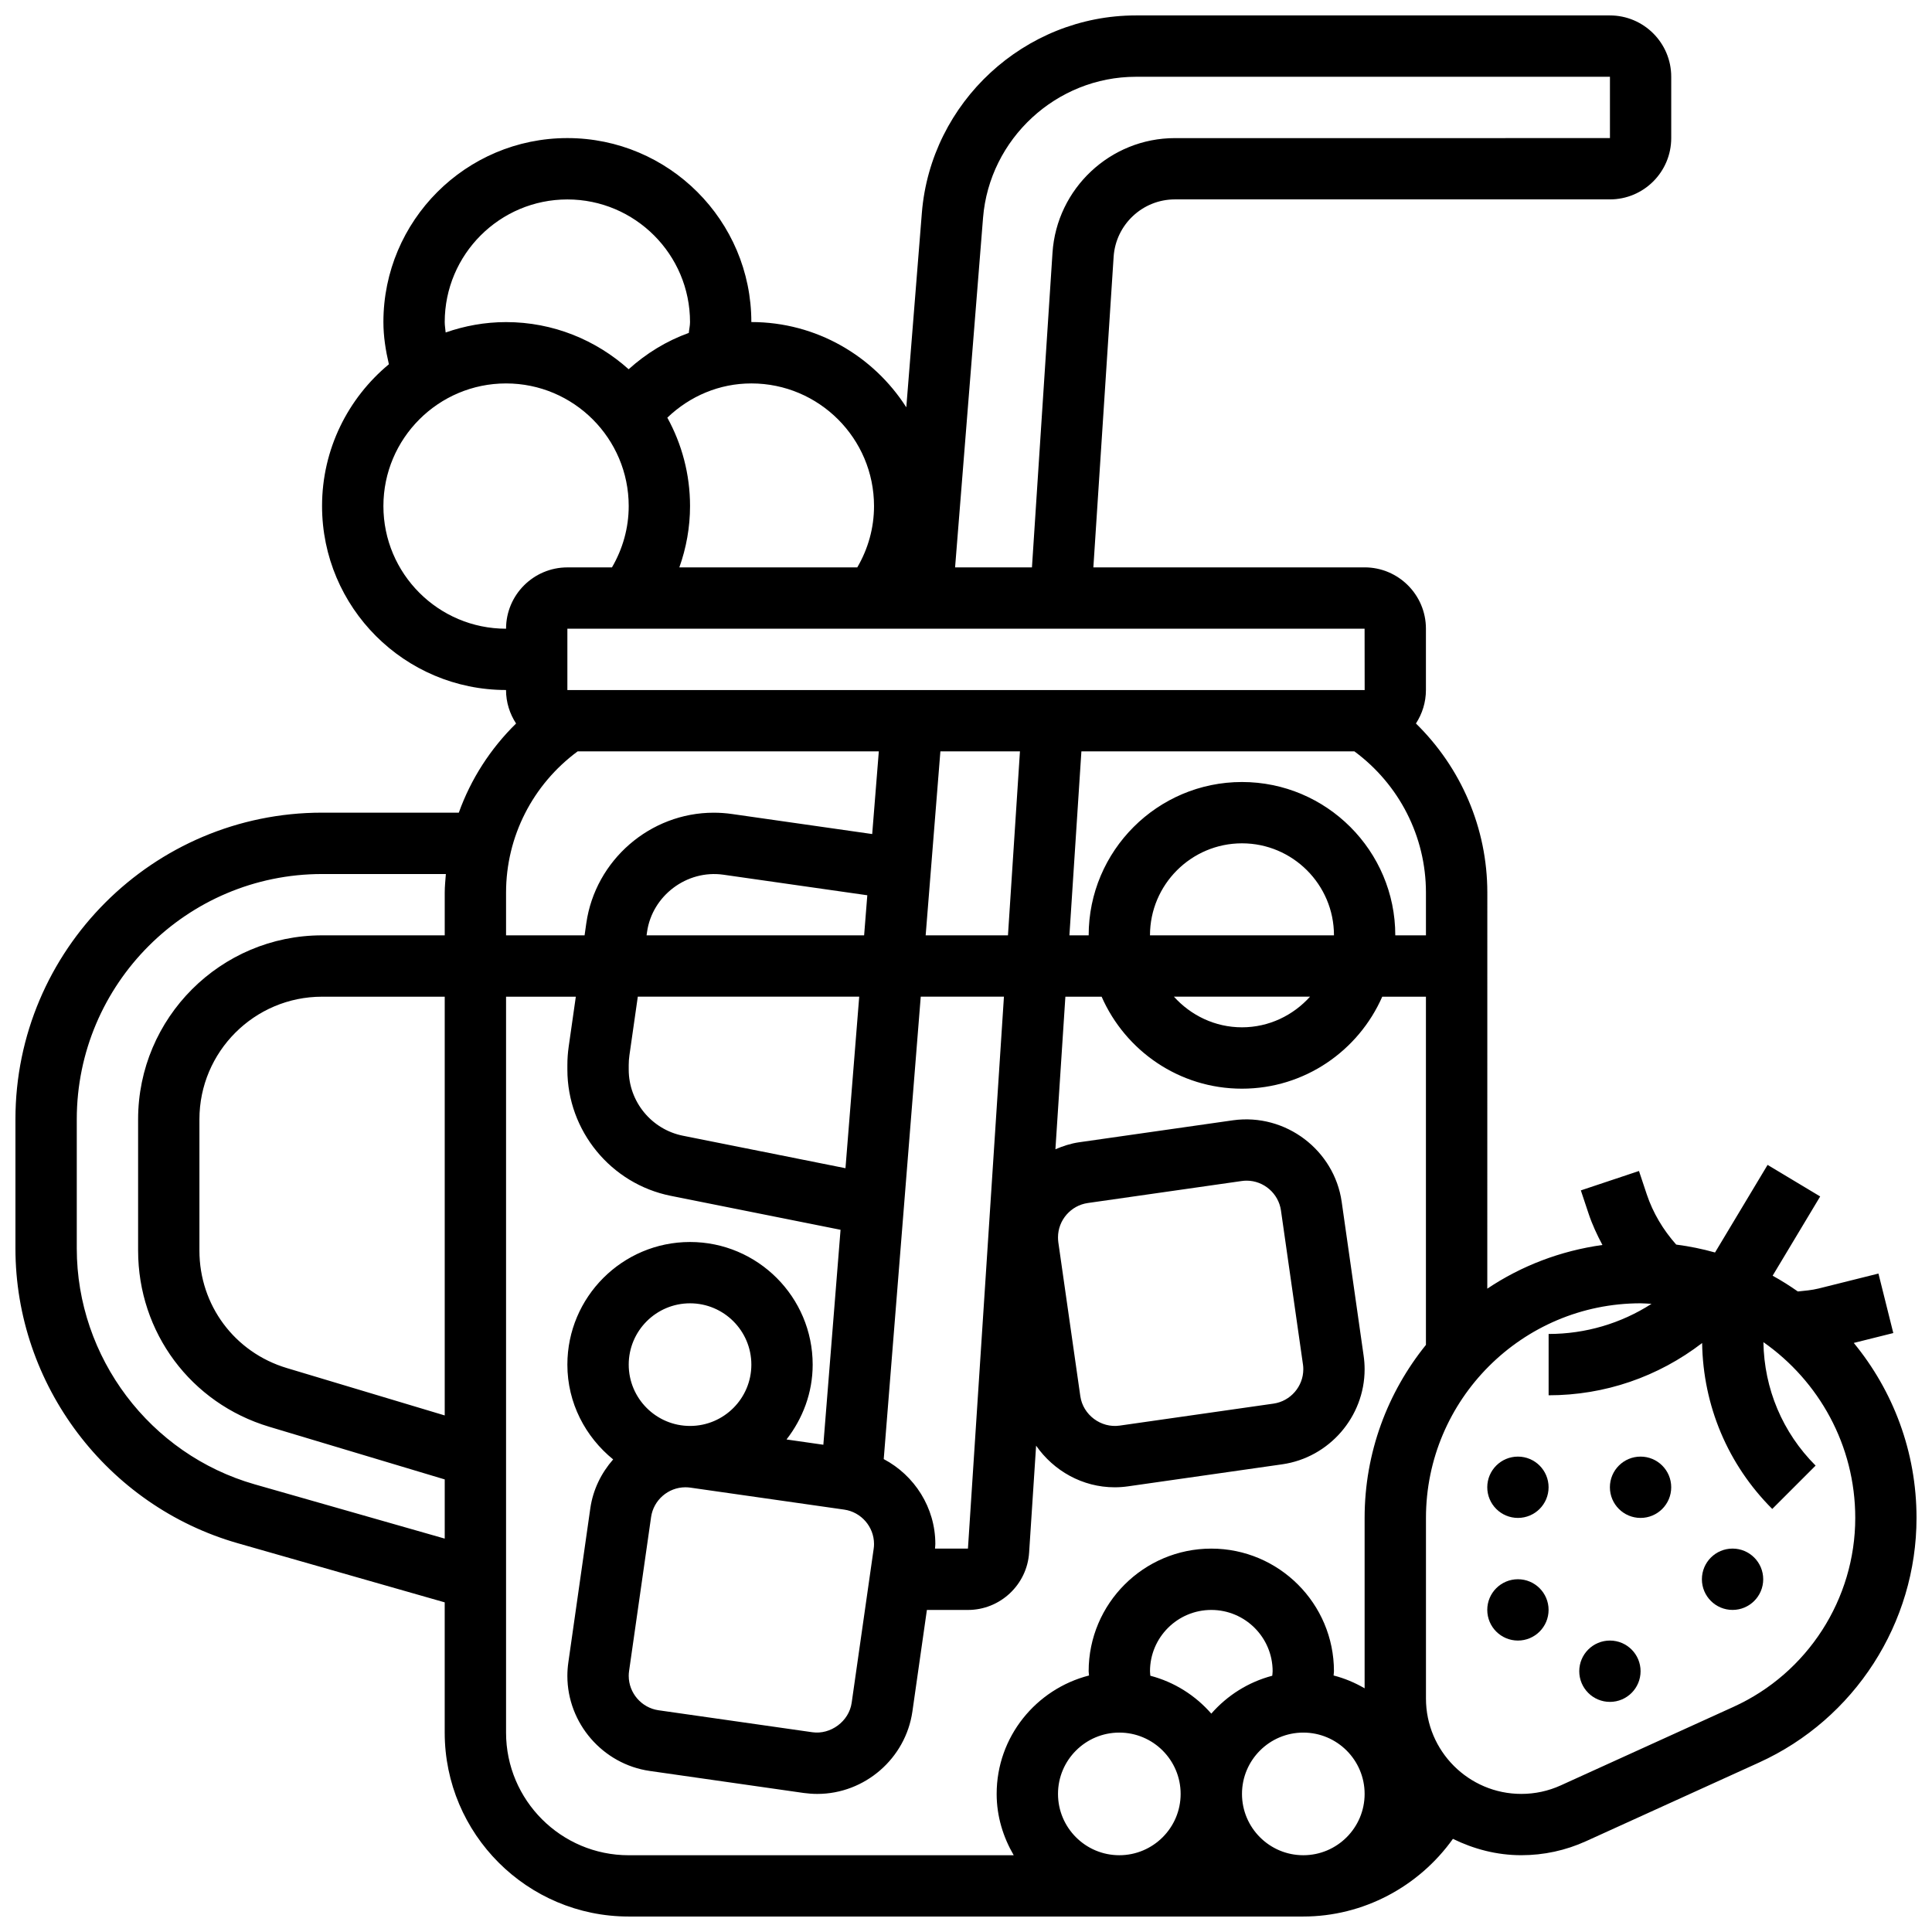 <?xml version="1.0" encoding="UTF-8"?>
<!-- Uploaded to: ICON Repo, www.iconrepo.com, Generator: ICON Repo Mixer Tools -->
<svg width="800px" height="800px" version="1.1" viewBox="144 144 512 512" xmlns="http://www.w3.org/2000/svg">
 <defs>
  <clipPath id="a">
   <path d="m148.09 148.09h503.81v503.81h-503.81z"/>
  </clipPath>
 </defs>
 <g clip-path="url(#a)">
  <path d="m635.27 499.89 10.473-2.617-3.934-15.766-15.871 3.965c-1.805 0.445-3.656 0.594-5.492 0.781-2.152-1.504-4.371-2.91-6.68-4.176l12.602-21.004-13.938-8.363-13.93 23.215c-3.34-0.941-6.777-1.641-10.289-2.098-3.453-3.875-6.168-8.418-7.809-13.336l-2.055-6.168-15.406 5.144 2.055 6.168c0.957 2.875 2.242 5.625 3.664 8.297-11.164 1.551-21.551 5.566-30.512 11.578l0.008-104.98c0-17.082-6.973-33.098-18.918-44.797 1.66-2.551 2.648-5.598 2.648-8.875v-16.25c0-8.965-7.289-16.25-16.25-16.25h-71.883l5.371-82.316c0.562-8.527 7.68-15.199 16.219-15.199h115.3c8.965 0 16.25-7.289 16.25-16.25v-16.254c0-8.965-7.289-16.25-16.25-16.25h-125.64c-29.449 0-54.348 22.996-56.703 52.348l-4.121 51.504c-8.668-13.562-23.816-22.594-41.066-22.594 0-26.891-21.867-48.754-48.754-48.754-26.891 0-48.754 21.867-48.754 48.754 0 3.805 0.594 7.523 1.453 11.188-10.809 8.957-17.711 22.473-17.711 37.57 0 26.891 21.867 48.754 48.754 48.754 0 3.273 0.992 6.32 2.664 8.875-6.805 6.68-11.988 14.734-15.176 23.629h-36.242c-44.805 0-81.258 36.453-81.258 81.262v34.219c0 36.086 24.23 68.219 58.938 78.133l54.824 15.664v34.504c0 26.891 21.867 48.754 48.754 48.754h178.77c15.895 0 30.617-7.898 39.664-20.582 5.496 2.691 11.59 4.332 18.109 4.332 5.965 0 11.75-1.25 17.188-3.723l45.812-20.828c25.359-11.52 41.75-36.973 41.75-64.836 0-17.594-6.246-33.746-16.633-46.375zm-113.38-108.02h-8.125c0-22.402-18.227-40.629-40.629-40.629-22.402 0-40.629 18.227-40.629 40.629h-5.102l3.176-48.754h72.344c11.879 8.777 18.965 22.559 18.965 37.418zm-73.133 0c0-13.441 10.938-24.379 24.379-24.379 13.441 0 24.379 10.938 24.379 24.379zm42.418 16.254c-4.461 4.949-10.863 8.125-18.039 8.125-7.176 0-13.57-3.176-18.039-8.125zm-90.66 146.27h-8.727c0.023-0.414 0.086-0.82 0.086-1.227 0-9.621-5.516-18.188-13.676-22.492l9.809-122.55h22.047zm-73.648-32.504c-8.965 0-16.25-7.289-16.25-16.25 0-8.965 7.289-16.25 16.25-16.25 8.965 0 16.25 7.289 16.25 16.25 0.004 8.961-7.285 16.25-16.25 16.25zm-16.16 64.977 5.836-40.824c0.641-4.504 4.547-7.898 9.098-7.898 0.438 0 0.879 0.031 1.301 0.09l40.793 5.828c4.492 0.648 7.891 4.555 7.891 9.105 0 0.422-0.023 0.844-0.098 1.301l-5.828 40.793c-0.707 4.926-5.59 8.484-10.402 7.801l-40.793-5.828c-4.492-0.648-7.887-4.559-7.887-9.109 0-0.422 0.023-0.844 0.09-1.258zm-0.09-160.64c0-0.844 0.066-1.691 0.18-2.527l2.227-15.57h58.676l-3.641 45.457-43.094-8.613c-8.309-1.668-14.348-9.027-14.348-17.512zm62.383-34.352h-57.652l0.129-0.918c1.363-9.574 10.516-16.512 20.191-15.156l38.176 5.453zm16.309 0 3.902-48.754h21.086l-3.176 48.754zm116.34-65.008h-211.29v-16.25h211.27zm-60.637-162.52h125.64v16.25l-115.3 0.004c-17.082 0-31.316 13.352-32.43 30.391l-5.445 83.371h-20.371l7.41-92.629c1.684-20.961 19.461-37.387 40.5-37.387zm-69.387 113.77c0 5.801-1.566 11.328-4.438 16.25h-47.156c1.84-5.168 2.836-10.629 2.836-16.25 0-8.492-2.195-16.48-6.019-23.434 5.996-5.731 13.797-9.07 22.273-9.07 17.926 0 32.504 14.578 32.504 32.504zm-113.77-48.758c0-17.926 14.578-32.504 32.504-32.504s32.504 14.578 32.504 32.504c0 0.977-0.242 1.902-0.324 2.867-5.875 2.113-11.254 5.402-15.941 9.629-8.641-7.742-20.008-12.496-32.488-12.496-5.613 0-10.984 1-16.008 2.754-0.074-0.914-0.246-1.824-0.246-2.754zm-16.25 48.758c0-17.926 14.578-32.504 32.504-32.504s32.504 14.578 32.504 32.504c0 5.793-1.578 11.328-4.438 16.25h-11.816c-8.965 0-16.25 7.289-16.25 16.25-17.926 0.004-32.504-14.574-32.504-32.5zm51.469 65.008h79.82l-1.754 21.906-37.168-5.312c-1.594-0.227-3.211-0.344-4.836-0.344-16.852 0-31.367 12.586-33.762 29.285l-0.457 3.219h-20.809v-11.336c0-14.859 7.086-28.641 18.965-37.418zm-85.582 194.24c-27.758-7.938-47.148-33.641-47.148-62.512v-34.219c0-35.844 29.164-65.008 65.008-65.008h32.805c-0.121 1.633-0.301 3.258-0.301 4.914v11.336h-32.504c-26.891 0-48.754 21.867-48.754 48.754v34.777c0 21.695 13.969 40.469 34.746 46.699l46.512 13.957v15.684zm50.363-129.23v110.97l-41.84-12.555c-13.855-4.152-23.168-16.668-23.168-31.133v-34.777c0-17.926 14.578-32.504 32.504-32.504zm16.254 195.02v-195.02h18.488l-1.895 13.27c-0.227 1.602-0.344 3.211-0.344 4.828v1.234c0 16.203 11.531 30.27 27.418 33.445l44.977 8.996-4.559 56.965-9.758-1.398c4.273-5.512 6.93-12.336 6.93-19.828 0-17.926-14.578-32.504-32.504-32.504s-32.504 14.578-32.504 32.504c0 10.172 4.793 19.152 12.133 25.117-3.144 3.582-5.348 8.02-6.055 12.977l-5.816 40.785c-0.172 1.195-0.262 2.406-0.262 3.606 0 12.578 9.395 23.41 21.844 25.191l40.801 5.836c1.203 0.16 2.398 0.25 3.594 0.25 12.578 0 23.41-9.395 25.199-21.844l3.84-26.91h10.879c8.539 0 15.66-6.672 16.211-15.195l1.852-28.344c4.644 6.664 12.289 11.035 20.824 11.035 1.195 0 2.391-0.09 3.602-0.262l40.793-5.828c12.445-1.777 21.84-12.602 21.84-25.188 0-1.203-0.09-2.414-0.262-3.609l-5.816-40.785c-1.949-13.645-14.812-23.523-28.797-21.59l-40.793 5.828c-2.219 0.316-4.281 1.008-6.273 1.852l2.641-40.434h9.605c6.289 14.324 20.566 24.379 37.184 24.379s30.895-10.051 37.184-24.379h11.578v92.277c-10.141 12.555-16.25 28.508-16.25 45.863v45.148c-2.551-1.488-5.289-2.648-8.223-3.398 0.016-0.371 0.098-0.738 0.098-1.121 0-17.926-14.578-32.504-32.504-32.504-17.926 0-32.504 14.578-32.504 32.504 0 0.383 0.082 0.746 0.098 1.121-14.035 3.602-24.477 16.246-24.477 31.383 0 5.949 1.723 11.449 4.519 16.25l-102.03 0.004c-17.926 0-32.504-14.578-32.504-32.504zm146.27-131.24c0-4.551 3.398-8.461 7.898-9.102l40.777-5.828c0.43-0.062 0.879-0.098 1.309-0.098 4.551 0 8.461 3.398 9.102 7.891l5.828 40.793 0.008 0.031c0.062 0.426 0.086 0.848 0.086 1.27 0 4.551-3.398 8.461-7.898 9.102l-40.777 5.828c-4.973 0.707-9.711-2.867-10.418-7.793l-5.836-40.824c-0.051-0.426-0.078-0.848-0.078-1.27zm0 147.49c0-8.965 7.289-16.25 16.25-16.25 8.965 0 16.25 7.289 16.25 16.25 0 8.965-7.289 16.25-16.25 16.25-8.961 0.004-16.25-7.285-16.25-16.25zm24.379-32.504c0-8.965 7.289-16.25 16.25-16.25 8.965 0 16.25 7.289 16.25 16.25 0 0.398-0.074 0.789-0.098 1.188-6.379 1.684-11.938 5.227-16.156 10.043-4.219-4.828-9.777-8.371-16.156-10.043-0.016-0.398-0.09-0.789-0.09-1.188zm24.379 32.504c0-8.965 7.289-16.25 16.25-16.25 8.965 0 16.25 7.289 16.25 16.25 0 8.965-7.289 16.25-16.25 16.25-8.961 0.004-16.25-7.285-16.25-16.25zm130.29-23.086-45.812 20.828c-3.301 1.496-6.816 2.258-10.457 2.258-13.93 0-25.266-11.336-25.266-25.27v-47.863c0-31.367 25.523-56.883 56.883-56.883 0.977 0 1.926 0.098 2.894 0.145-8.078 5.18-17.457 7.984-27.273 7.984v16.25c14.91 0 29.043-4.906 40.68-13.848 0.262 16.609 6.809 32.195 18.586 43.969l11.488-11.488c-8.762-8.762-13.637-20.355-13.832-32.715 14.691 10.297 24.34 27.328 24.34 46.586 0 21.5-12.652 41.148-32.23 50.047z"/>
 </g>
 <path d="m554.39 538.14c0 4.488-3.637 8.125-8.125 8.125s-8.125-3.637-8.125-8.125 3.637-8.125 8.125-8.125 8.125 3.637 8.125 8.125"/>
 <path d="m586.89 538.14c0 4.488-3.637 8.125-8.125 8.125s-8.125-3.637-8.125-8.125 3.637-8.125 8.125-8.125 8.125 3.637 8.125 8.125"/>
 <path d="m611.27 562.52c0 4.484-3.637 8.125-8.125 8.125-4.488 0-8.125-3.641-8.125-8.125 0-4.488 3.637-8.129 8.125-8.129 4.488 0 8.125 3.641 8.125 8.129"/>
 <path d="m554.39 570.64c0 4.488-3.637 8.125-8.125 8.125s-8.125-3.637-8.125-8.125 3.637-8.125 8.125-8.125 8.125 3.637 8.125 8.125"/>
 <path d="m578.77 586.89c0 4.488-3.637 8.129-8.125 8.129s-8.125-3.641-8.125-8.129 3.637-8.125 8.125-8.125 8.125 3.637 8.125 8.125"/>
</svg>